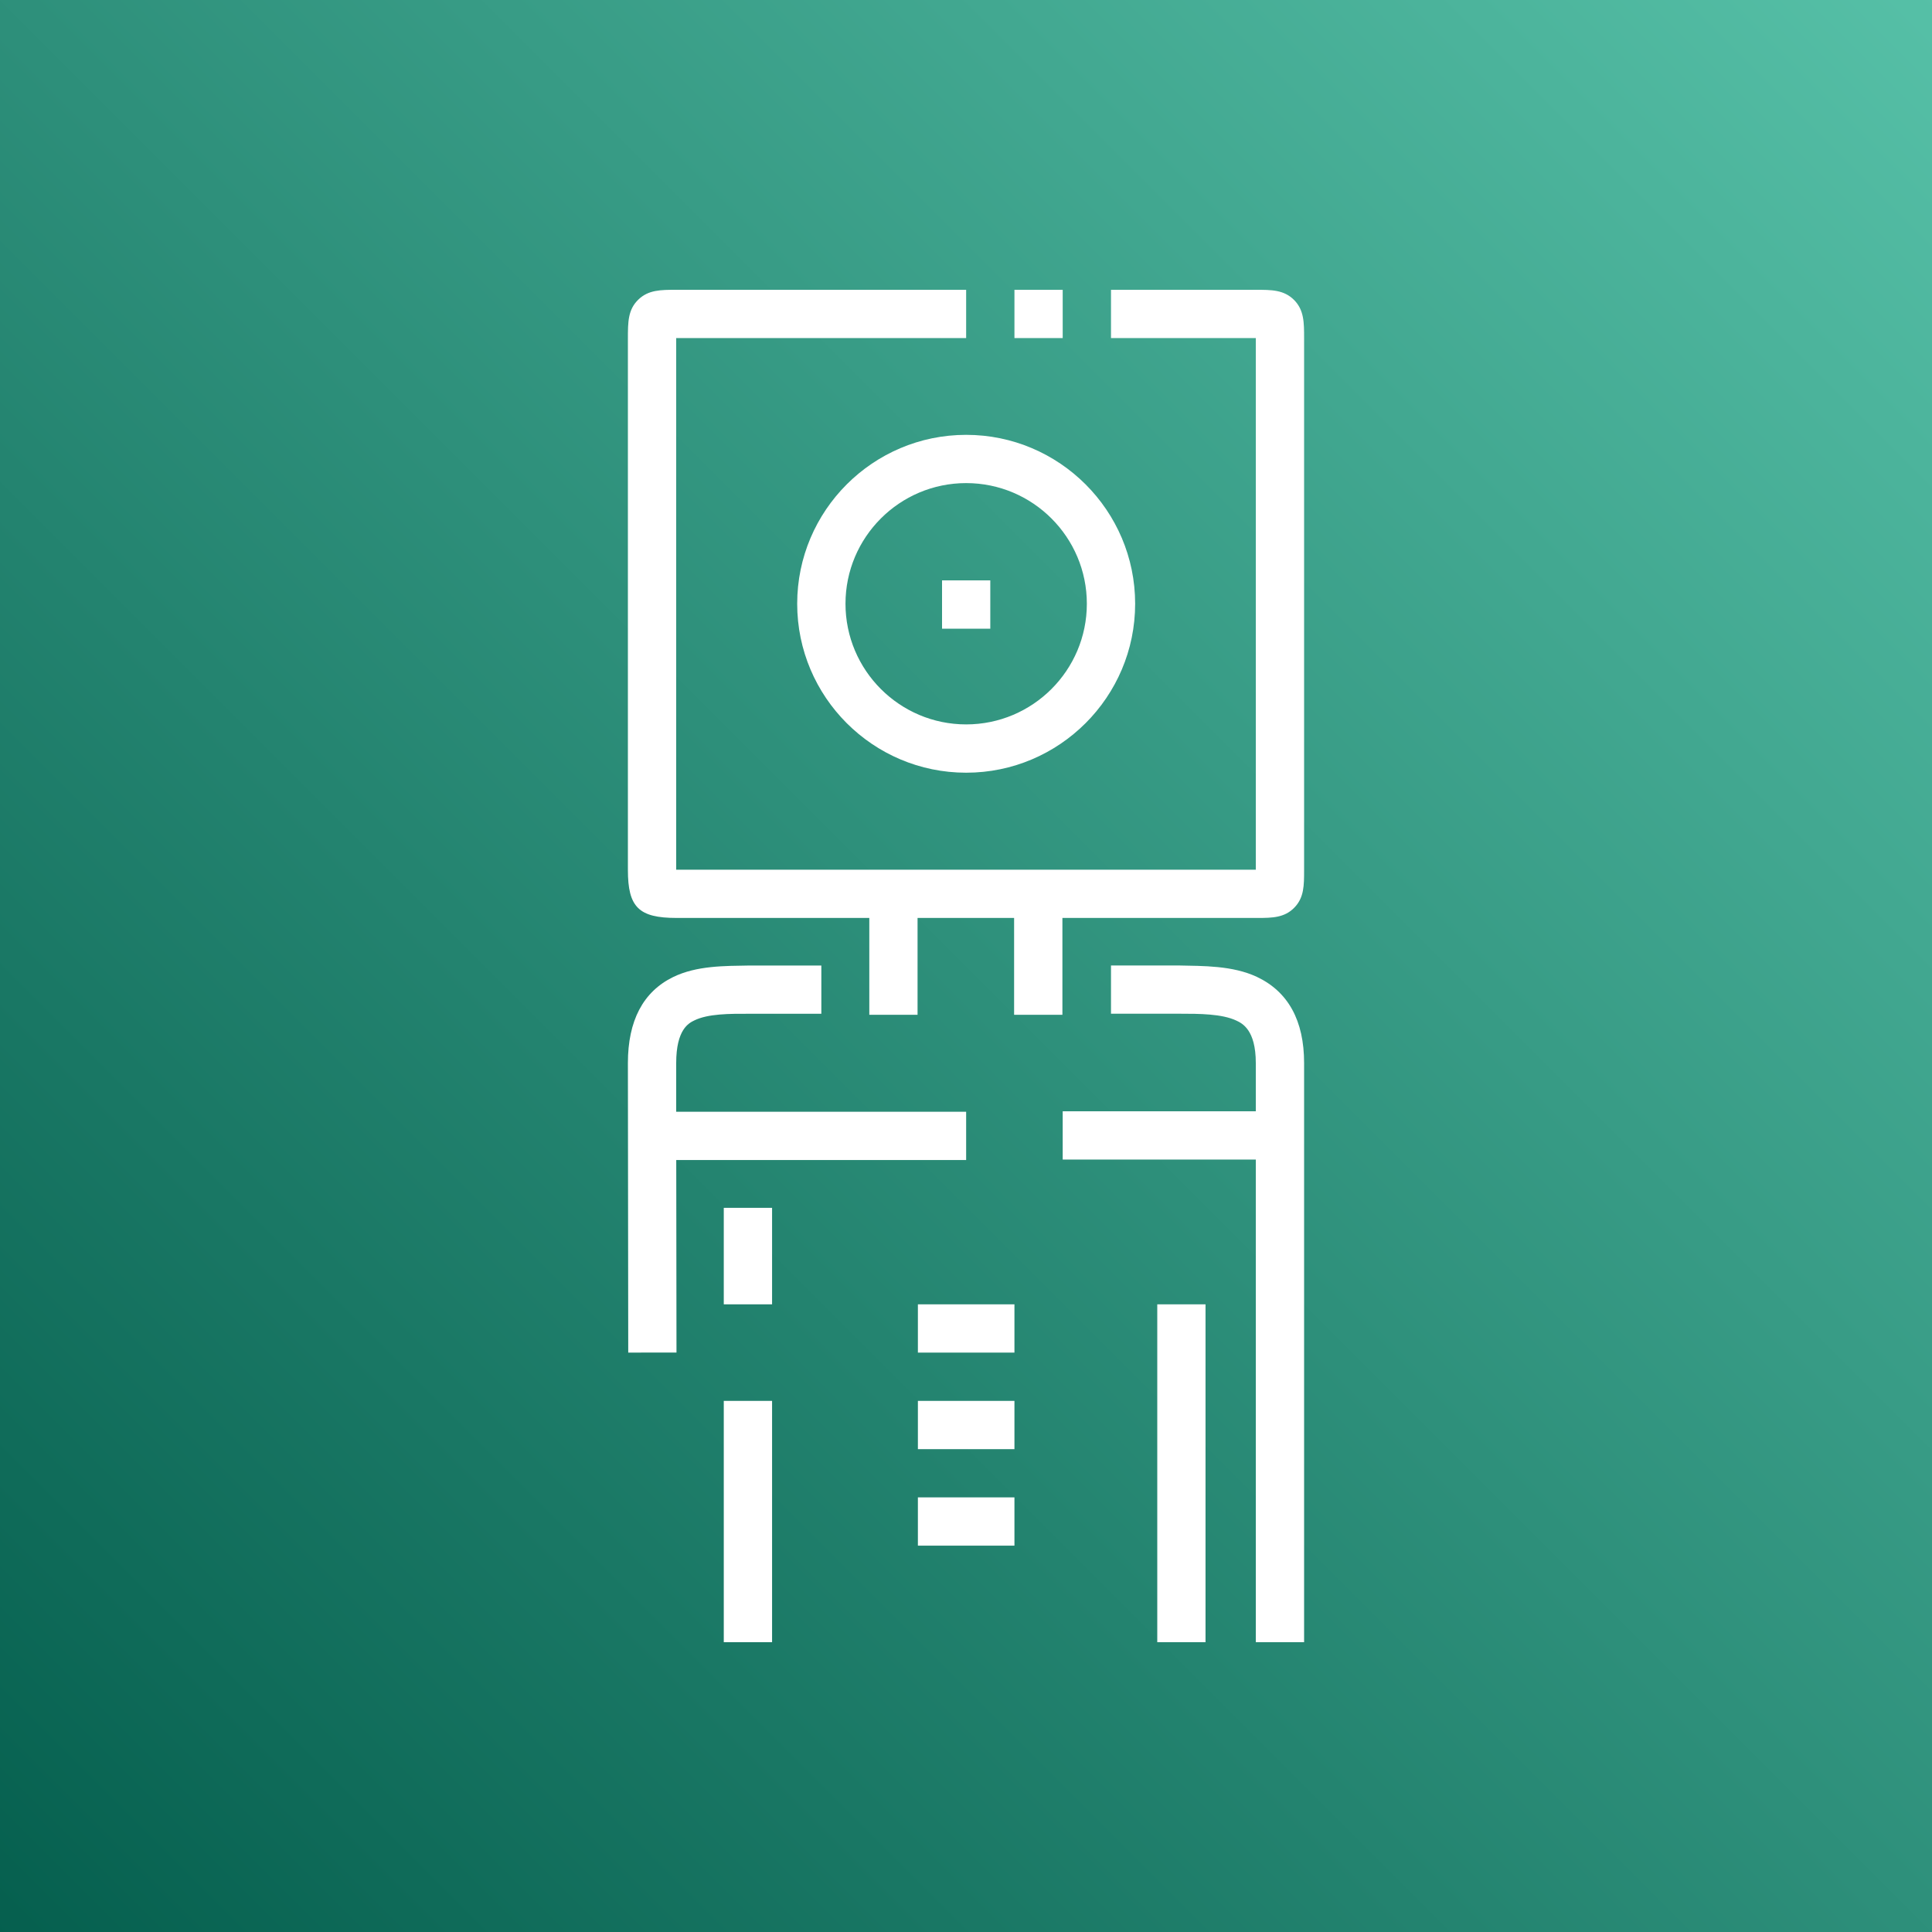 <?xml version="1.0" encoding="UTF-8"?>
<svg width="40px" height="40px" viewBox="0 0 40 40" version="1.1" xmlns="http://www.w3.org/2000/svg" xmlns:xlink="http://www.w3.org/1999/xlink">
    <rect x="0" y="0" width="40" height="40" fill="#808080" stroke="none"/>
    <!-- Generator: Sketch 64 (93537) - https://sketch.com -->
    <title>Icon-Architecture/32/Arch_AWS-Deep-Lense_32</title>
    <desc>Created with Sketch.</desc>
    <defs>
        <linearGradient x1="0%" y1="100%" x2="100%" y2="0%" id="linearGradient-1">
            <stop stop-color="#055F4E" offset="0%"></stop>
            <stop stop-color="#56C0A7" offset="100%"></stop>
        </linearGradient>
    </defs>
    <g id="Icon-Architecture/32/Arch_AWS-Deep-Lense_32" stroke="none" stroke-width="1" fill="none" fill-rule="evenodd">
        <g id="Icon-Architecture-BG/32/Machine-Learning" fill="url(#linearGradient-1)">
            <rect id="Rectangle" x="0" y="0" width="40" height="40"></rect>
        </g>
        <path d="M19.004,32.001 L21.003,32.001 L21.003,31.002 L19.004,31.002 L19.004,32.001 Z M19.004,30.003 L21.003,30.003 L21.003,29.004 L19.004,29.004 L19.004,30.003 Z M19.004,28.004 L21.003,28.004 L21.003,27.005 L19.004,27.005 L19.004,28.004 Z M19.504,13.016 L20.503,13.016 L20.503,12.016 L19.504,12.016 L19.504,13.016 Z M20.003,10.002 C18.625,10.002 17.505,11.122 17.505,12.5 C17.505,13.877 18.625,14.998 20.003,14.998 C21.382,14.998 22.502,13.877 22.502,12.5 C22.502,11.122 21.382,10.002 20.003,10.002 L20.003,10.002 Z M20.003,9.003 C21.932,9.003 23.502,10.572 23.502,12.5 C23.502,14.429 21.932,15.998 20.003,15.998 C18.074,15.998 16.505,14.429 16.505,12.5 C16.505,10.572 18.074,9.003 20.003,9.003 L20.003,9.003 Z M21.003,6.999 L22.002,6.999 L22.002,6 L21.003,6 L21.003,6.999 Z M23.96,34 L24.959,34 L24.959,27.005 L23.96,27.005 L23.96,34 Z M14.985,34 L15.985,34 L15.985,29.004 L14.985,29.004 L14.985,34 Z M14.985,27.005 L15.985,27.005 L15.985,25.007 L14.985,25.007 L14.985,27.005 Z M26.022,20.225 C25.518,19.989 24.908,20 24.396,19.989 L23.002,19.989 L23.002,20.988 L24.408,20.988 L24.419,20.988 C24.832,20.988 25.297,20.989 25.597,21.13 C25.718,21.187 26,21.32 26,22.009 L26,23.008 L22.002,23.008 L22.002,24.007 L26,24.007 L26,34 L27,34 L27,22.009 C27,21.131 26.671,20.531 26.022,20.225 L26.022,20.225 Z M20.003,24.017 L20.003,23.018 L14,23.018 L14,22.009 C14,21.312 14.261,21.182 14.375,21.127 C14.657,20.988 15.1,20.987 15.534,20.989 L17.005,20.989 L17.005,19.99 L15.52,19.99 C15.007,19.999 14.424,19.99 13.934,20.23 C13.314,20.534 13,21.134 13,22.009 L13.007,28.004 L14.006,28.003 L14.001,24.017 L20.003,24.017 Z M27,7.002 L27,18.012 C27,18.331 27,18.584 26.799,18.79 C26.596,19.001 26.338,19.005 26.039,19.005 L26.022,19.005 L21.996,19.005 L21.996,21.01 L20.996,21.01 L20.996,19.005 L18.997,19.005 L18.997,21.01 L17.998,21.01 L17.998,19.005 L14.006,19.005 C13.225,19.005 13,18.782 13,18.012 L13,7.02 C13,6.667 13,6.413 13.215,6.204 C13.424,6 13.681,6 14.006,6 L20.003,6 L20.003,6.999 L14.006,6.999 L14,6.999 L14,18.006 L14.006,18.006 L26,18.006 L26,7.02 L26,6.999 L23.002,6.999 L23.002,6 L26,6 C26.326,6 26.583,6 26.794,6.212 C27,6.422 27,6.677 27,7.002 L27,7.002 Z" id="AWS-Deep-Lense_Icon_32_Squid" fill="#FFFFFF"></path>
    </g>
</svg>